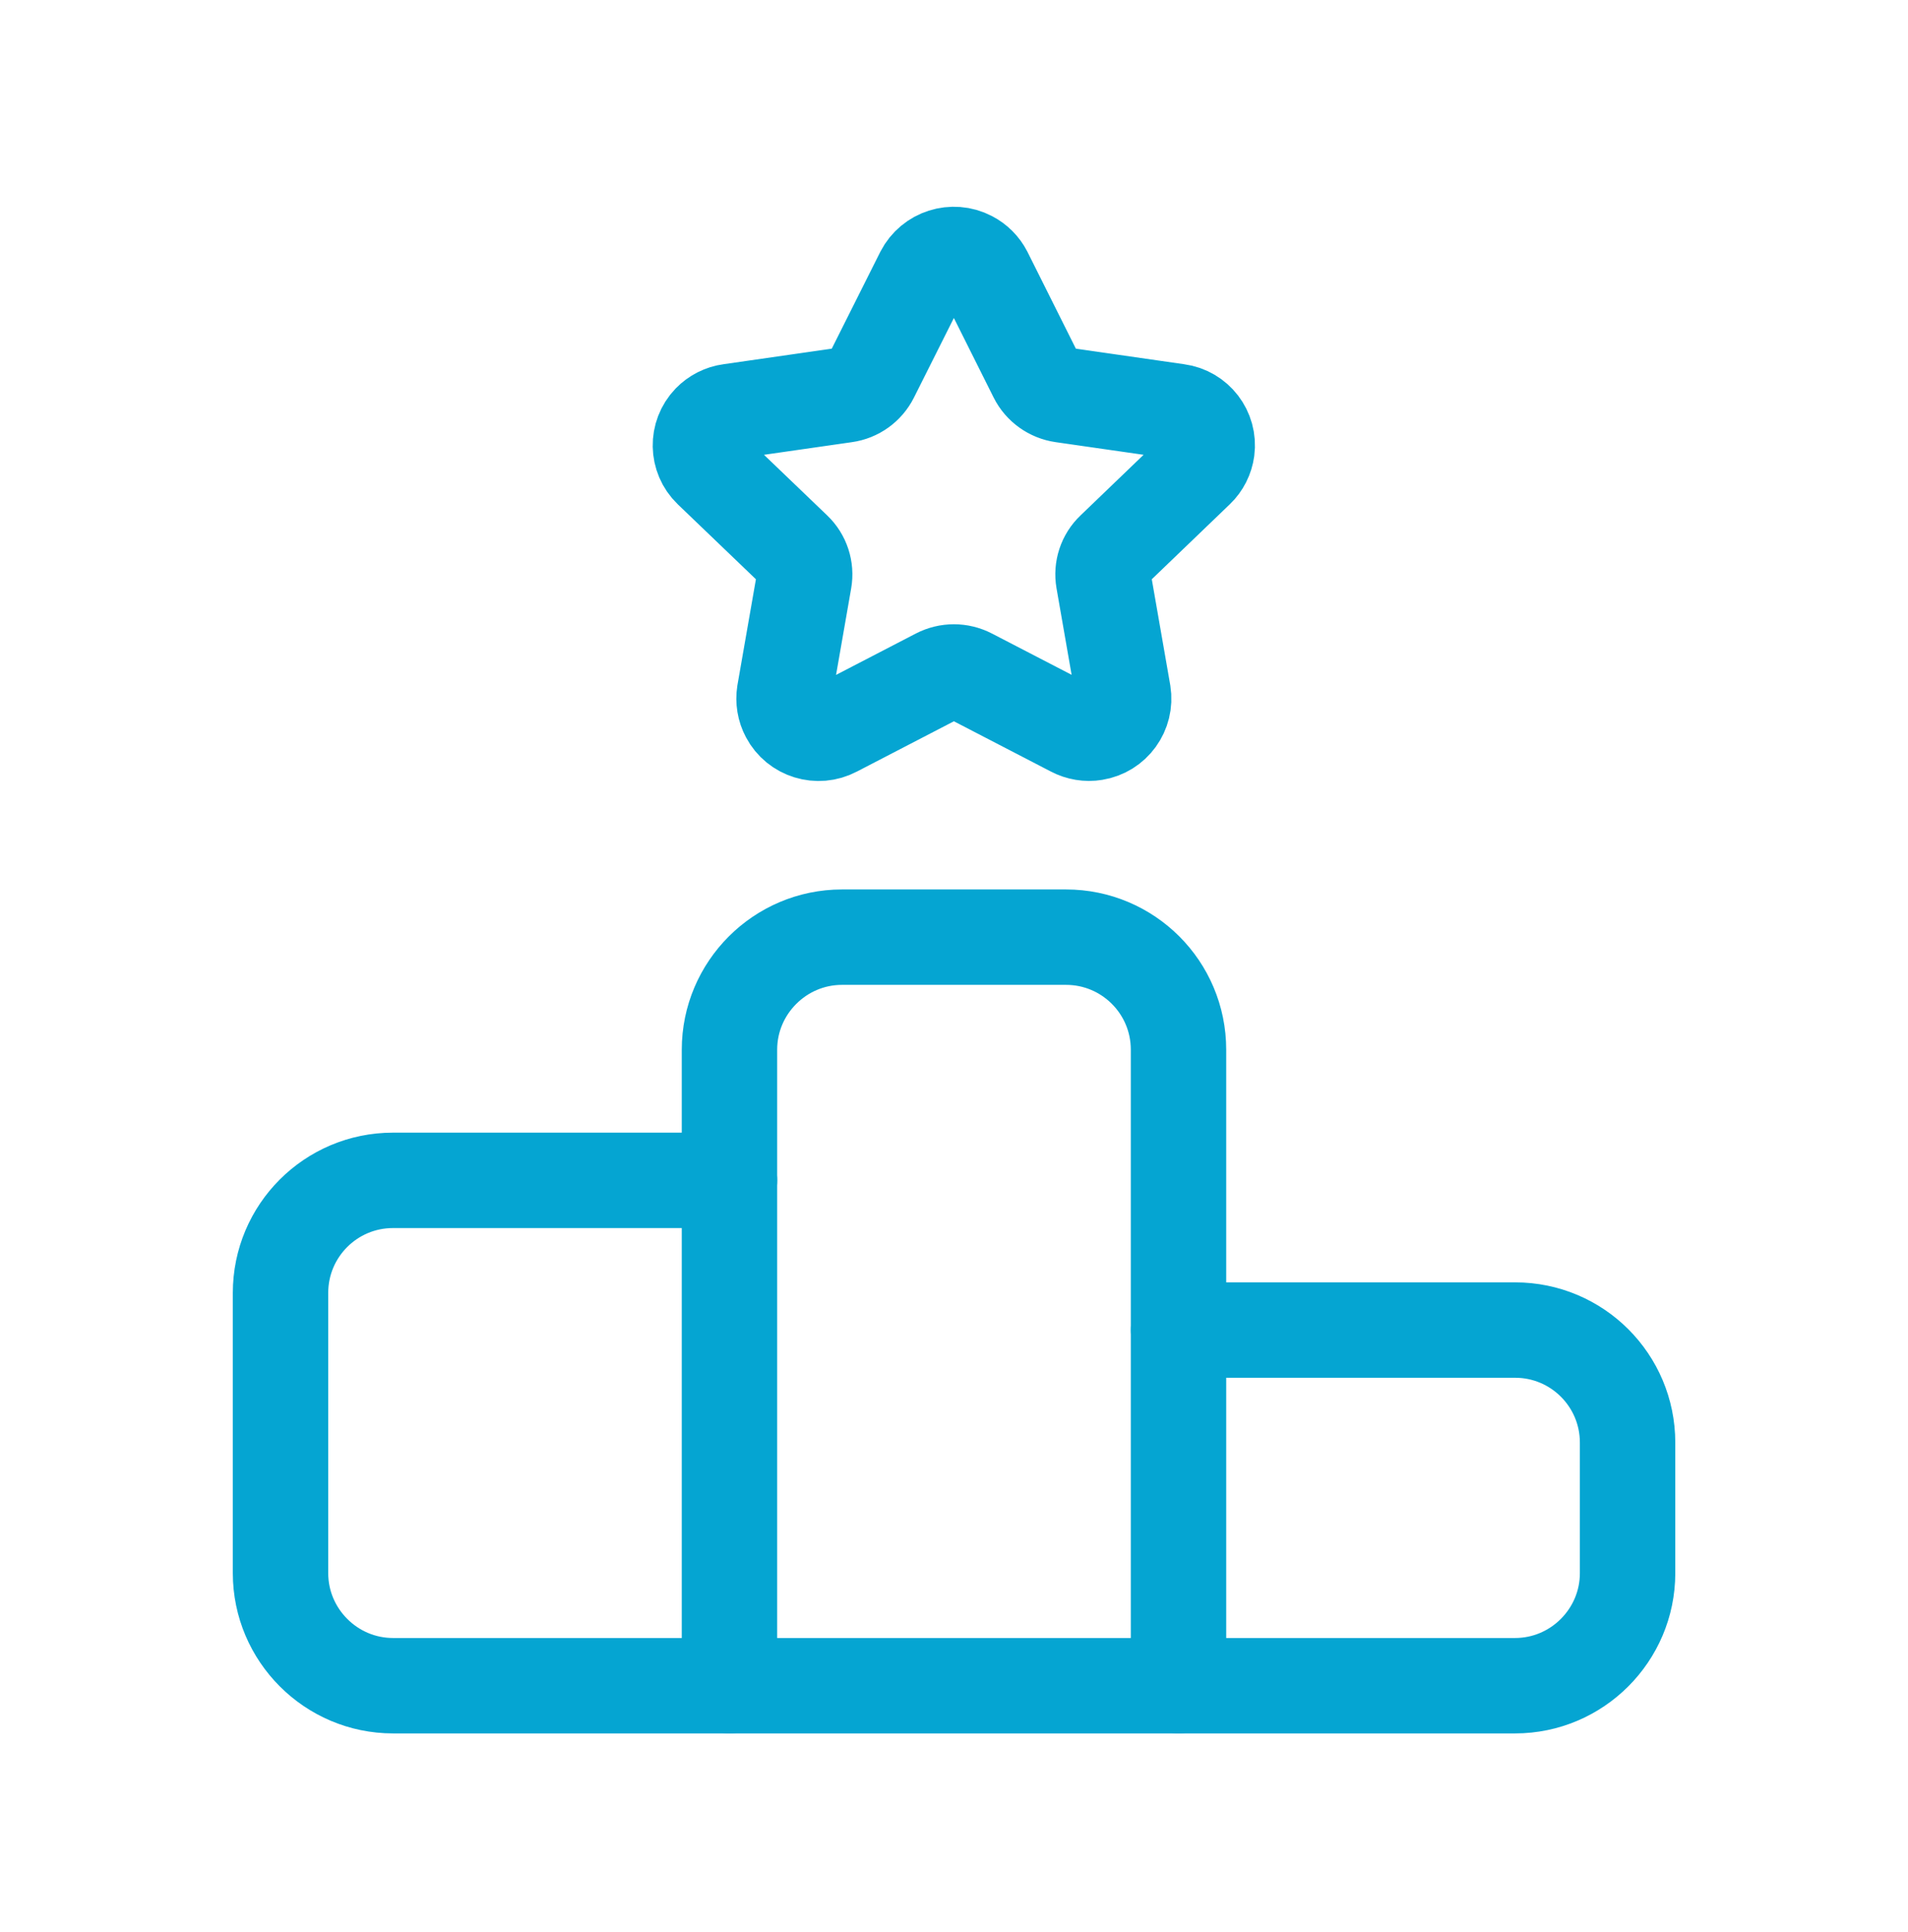 <svg width="80" height="81" viewBox="0 0 80 81" fill="none" xmlns="http://www.w3.org/2000/svg">
<path d="M30.588 49.482H16.477C13.873 49.482 11.762 51.594 11.762 54.198V65.951C11.762 68.546 13.883 70.667 16.477 70.667H63.527C66.121 70.667 68.242 68.546 68.242 65.951V60.474C68.242 57.869 66.131 55.758 63.527 55.758H49.415" stroke="#05A5D2" stroke-width="4" stroke-linecap="round" stroke-linejoin="round"/>
<path fill-rule="evenodd" clip-rule="evenodd" d="M41.294 11.458L43.451 15.771C43.665 16.196 44.074 16.488 44.547 16.556L49.376 17.25C50.158 17.354 50.709 18.071 50.606 18.855C50.563 19.173 50.414 19.472 50.181 19.695L46.688 23.052C46.344 23.377 46.188 23.853 46.269 24.32L47.096 29.059C47.223 29.85 46.684 30.593 45.893 30.719C45.585 30.771 45.264 30.716 44.985 30.57L40.672 28.335C40.247 28.115 39.744 28.115 39.319 28.335L35.002 30.573C34.295 30.946 33.417 30.677 33.044 29.97C32.894 29.691 32.843 29.37 32.891 29.059L33.718 24.323C33.799 23.857 33.644 23.38 33.3 23.052L29.804 19.699C29.236 19.151 29.22 18.246 29.768 17.675C29.992 17.445 30.29 17.292 30.608 17.25L35.437 16.556C35.911 16.491 36.319 16.196 36.533 15.771L38.696 11.458C39.066 10.741 39.952 10.459 40.668 10.832C40.938 10.971 41.155 11.188 41.294 11.458Z" stroke="#05A5D2" stroke-width="4" stroke-linecap="round" stroke-linejoin="round"/>
<path d="M49.413 70.665V44.003C49.413 41.398 47.301 39.287 44.697 39.287H35.302C32.707 39.287 30.586 41.408 30.586 44.003V70.665" stroke="#05A5D2" stroke-width="4" stroke-linecap="round" stroke-linejoin="round"/>
</svg>
